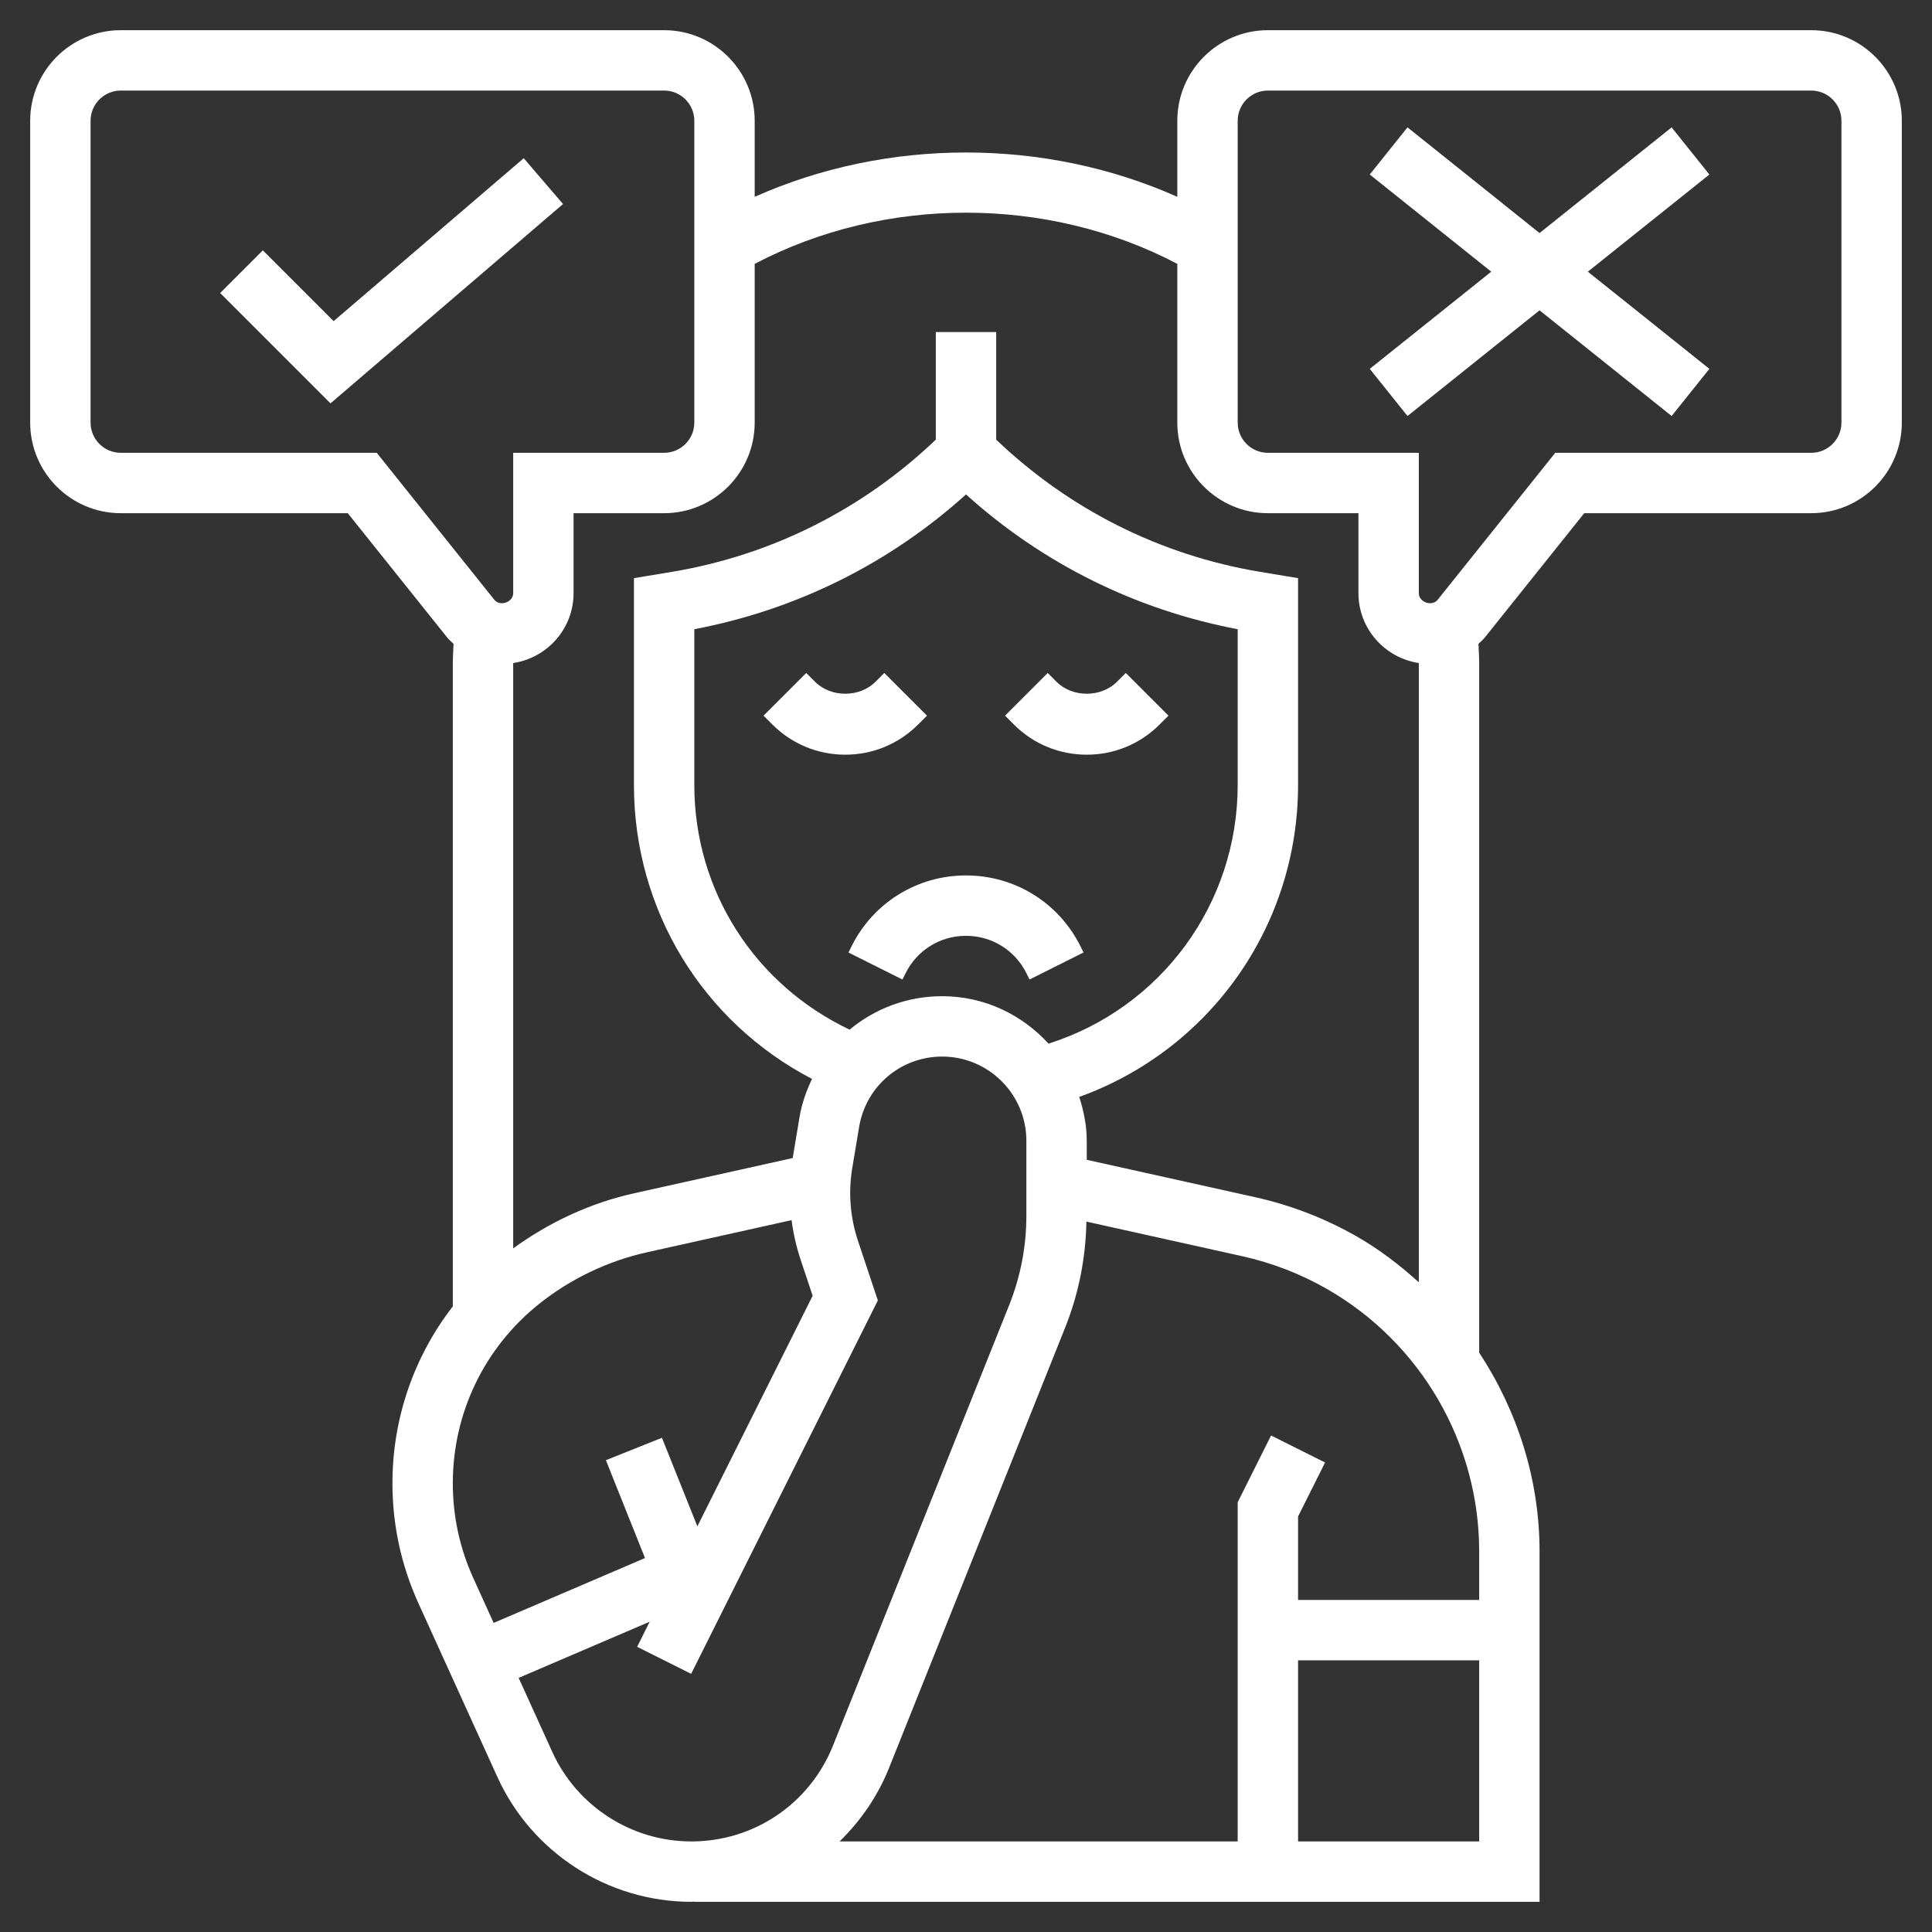 <?xml version="1.0"?>
<svg xmlns="http://www.w3.org/2000/svg" id="_x33_0" enable-background="new 0 0 64 64" height="512px" viewBox="0 0 64 64" width="512px" class=""><rect x="0" y="0" width="64" height="64" fill="#333333" stroke="none"/><g><g><path d="m60 1h-18c-1.654 0-3 1.346-3 3v2.52c-4.391-1.958-9.609-1.958-14 0v-2.52c0-1.654-1.346-3-3-3h-18c-1.654 0-3 1.346-3 3v10c0 1.654 1.346 3 3 3h7.52l3.294 4.118c.063.079.139.141.21.21-.009.224-.024.446-.024.672v21.274c-1.285 1.662-2 3.706-2 5.861 0 1.38.29 2.717.861 3.976l2.615 5.753c1.142 2.513 3.664 4.136 6.424 4.136.034 0 .066-.007.1-.008v.008h28v-11.605c0-2.382-.732-4.656-2-6.587v-22.808c0-.226-.015-.448-.024-.672.071-.069.147-.131.21-.21l3.294-4.118h7.52c1.654 0 3-1.346 3-3v-10c0-1.654-1.346-3-3-3zm-21 7.741v5.259c0 1.654 1.346 3 3 3h3v2.649c0 1.175.87 2.143 1.999 2.315 0 .012.001.024.001.036v20.477c-.629-.567-1.305-1.089-2.056-1.518-1.049-.599-2.178-1.035-3.355-1.298l-5.589-1.241v-.63c0-.51-.101-.992-.249-1.453 4.32-1.558 7.249-5.65 7.249-10.337v-6.848l-1.255-.208c-3.312-.552-6.323-2.069-8.745-4.38v-3.564h-2v3.564c-2.422 2.31-5.433 3.827-8.744 4.38l-1.256.208v6.848c0 4.154 2.283 7.857 5.899 9.741-.187.395-.338.811-.413 1.262l-.227 1.359-5.263 1.169c-1.438.32-2.804.956-3.996 1.824v-19.355c0-.012.001-.024.001-.036 1.129-.171 1.999-1.139 1.999-2.315v-2.649h3c1.654 0 3-1.346 3-3v-5.259c4.3-2.261 9.7-2.261 14 0zm10 44.259h-6v-2.764l.895-1.789-1.789-.895-1.106 2.212v11.236h-13.188c.693-.676 1.262-1.493 1.639-2.436l5.833-14.584c.449-1.124.681-2.305.705-3.513l5.164 1.147c.982.218 1.923.582 2.798 1.081 3.115 1.78 5.049 5.113 5.049 8.7zm-20.855-18.892c-3.136-1.488-5.145-4.592-5.145-8.108v-5.157c3.373-.64 6.459-2.172 9-4.464 2.541 2.292 5.626 3.824 9 4.464v5.157c0 3.955-2.548 7.393-6.266 8.572-.876-.959-2.125-1.572-3.524-1.572-1.16 0-2.23.413-3.065 1.108zm-15.665-19.108h-8.48c-.551 0-1-.449-1-1v-10c0-.551.449-1 1-1h18c.551 0 1 .449 1 1v10c0 .551-.449 1-1 1h-5v4.649c0 .301-.438.453-.625.219zm5.374 28.197c1.04-.831 2.276-1.424 3.576-1.713l4.792-1.065c.058.445.158.885.3 1.312l.398 1.192-3.819 7.638-1.173-2.932-1.857.742 1.296 3.241-5.014 2.149-.671-1.477c-.453-.997-.682-2.055-.682-3.148 0-2.323 1.041-4.488 2.854-5.939zm.442 14.839-1.115-2.454 4.34-1.86-.415.831 1.789.895 6.185-12.37-.66-1.979c-.257-.771-.322-1.602-.188-2.403l.227-1.363c.225-1.353 1.382-2.333 2.751-2.333 1.538 0 2.79 1.252 2.79 2.79v2.477c0 1.022-.192 2.022-.572 2.972l-5.833 14.584c-.773 1.93-2.616 3.177-4.695 3.177-1.978 0-3.785-1.163-4.604-2.964zm24.704 2.964v-6h6v6zm18-47c0 .551-.449 1-1 1h-8.48l-3.895 4.868c-.186.236-.625.082-.625-.219v-4.649h-5c-.551 0-1-.449-1-1v-10c0-.551.449-1 1-1h18c.551 0 1 .449 1 1z" data-original="#000000" class="active-path" data-old_color="#000000" fill="#FFFFFF"/><path d="m17.349 5.241-6.297 5.397-2.345-2.345-1.414 1.414 3.655 3.655 7.703-6.603z" data-original="#000000" class="active-path" data-old_color="#000000" fill="#FFFFFF"/><path d="m55.375 4.219-4.375 3.501-4.375-3.501-1.25 1.562 4.025 3.219-4.025 3.219 1.25 1.562 4.375-3.501 4.375 3.501 1.25-1.562-4.025-3.219 4.025-3.219z" data-original="#000000" class="active-path" data-old_color="#000000" fill="#FFFFFF"/><path d="m30.707 23.707-1.414-1.414-.293.293c-.526.526-1.474.526-2 0l-.293-.293-1.414 1.414.293.293c.645.645 1.502 1 2.414 1s1.77-.355 2.414-1z" data-original="#000000" class="active-path" data-old_color="#000000" fill="#FFFFFF"/><path d="m36 25c.912 0 1.77-.355 2.414-1l.293-.293-1.414-1.414-.293.293c-.526.526-1.474.526-2 0l-.293-.293-1.414 1.414.293.293c.644.645 1.502 1 2.414 1z" data-original="#000000" class="active-path" data-old_color="#000000" fill="#FFFFFF"/><path d="m34 32.236.105.211 1.789-.895-.105-.211c-.722-1.444-2.174-2.341-3.789-2.341s-3.067.897-3.789 2.342l-.105.211 1.789.895.105-.212c.381-.762 1.147-1.236 2-1.236s1.619.474 2 1.236z" data-original="#000000" class="active-path" data-old_color="#000000" fill="#FFFFFF"/></g></g> </svg>

